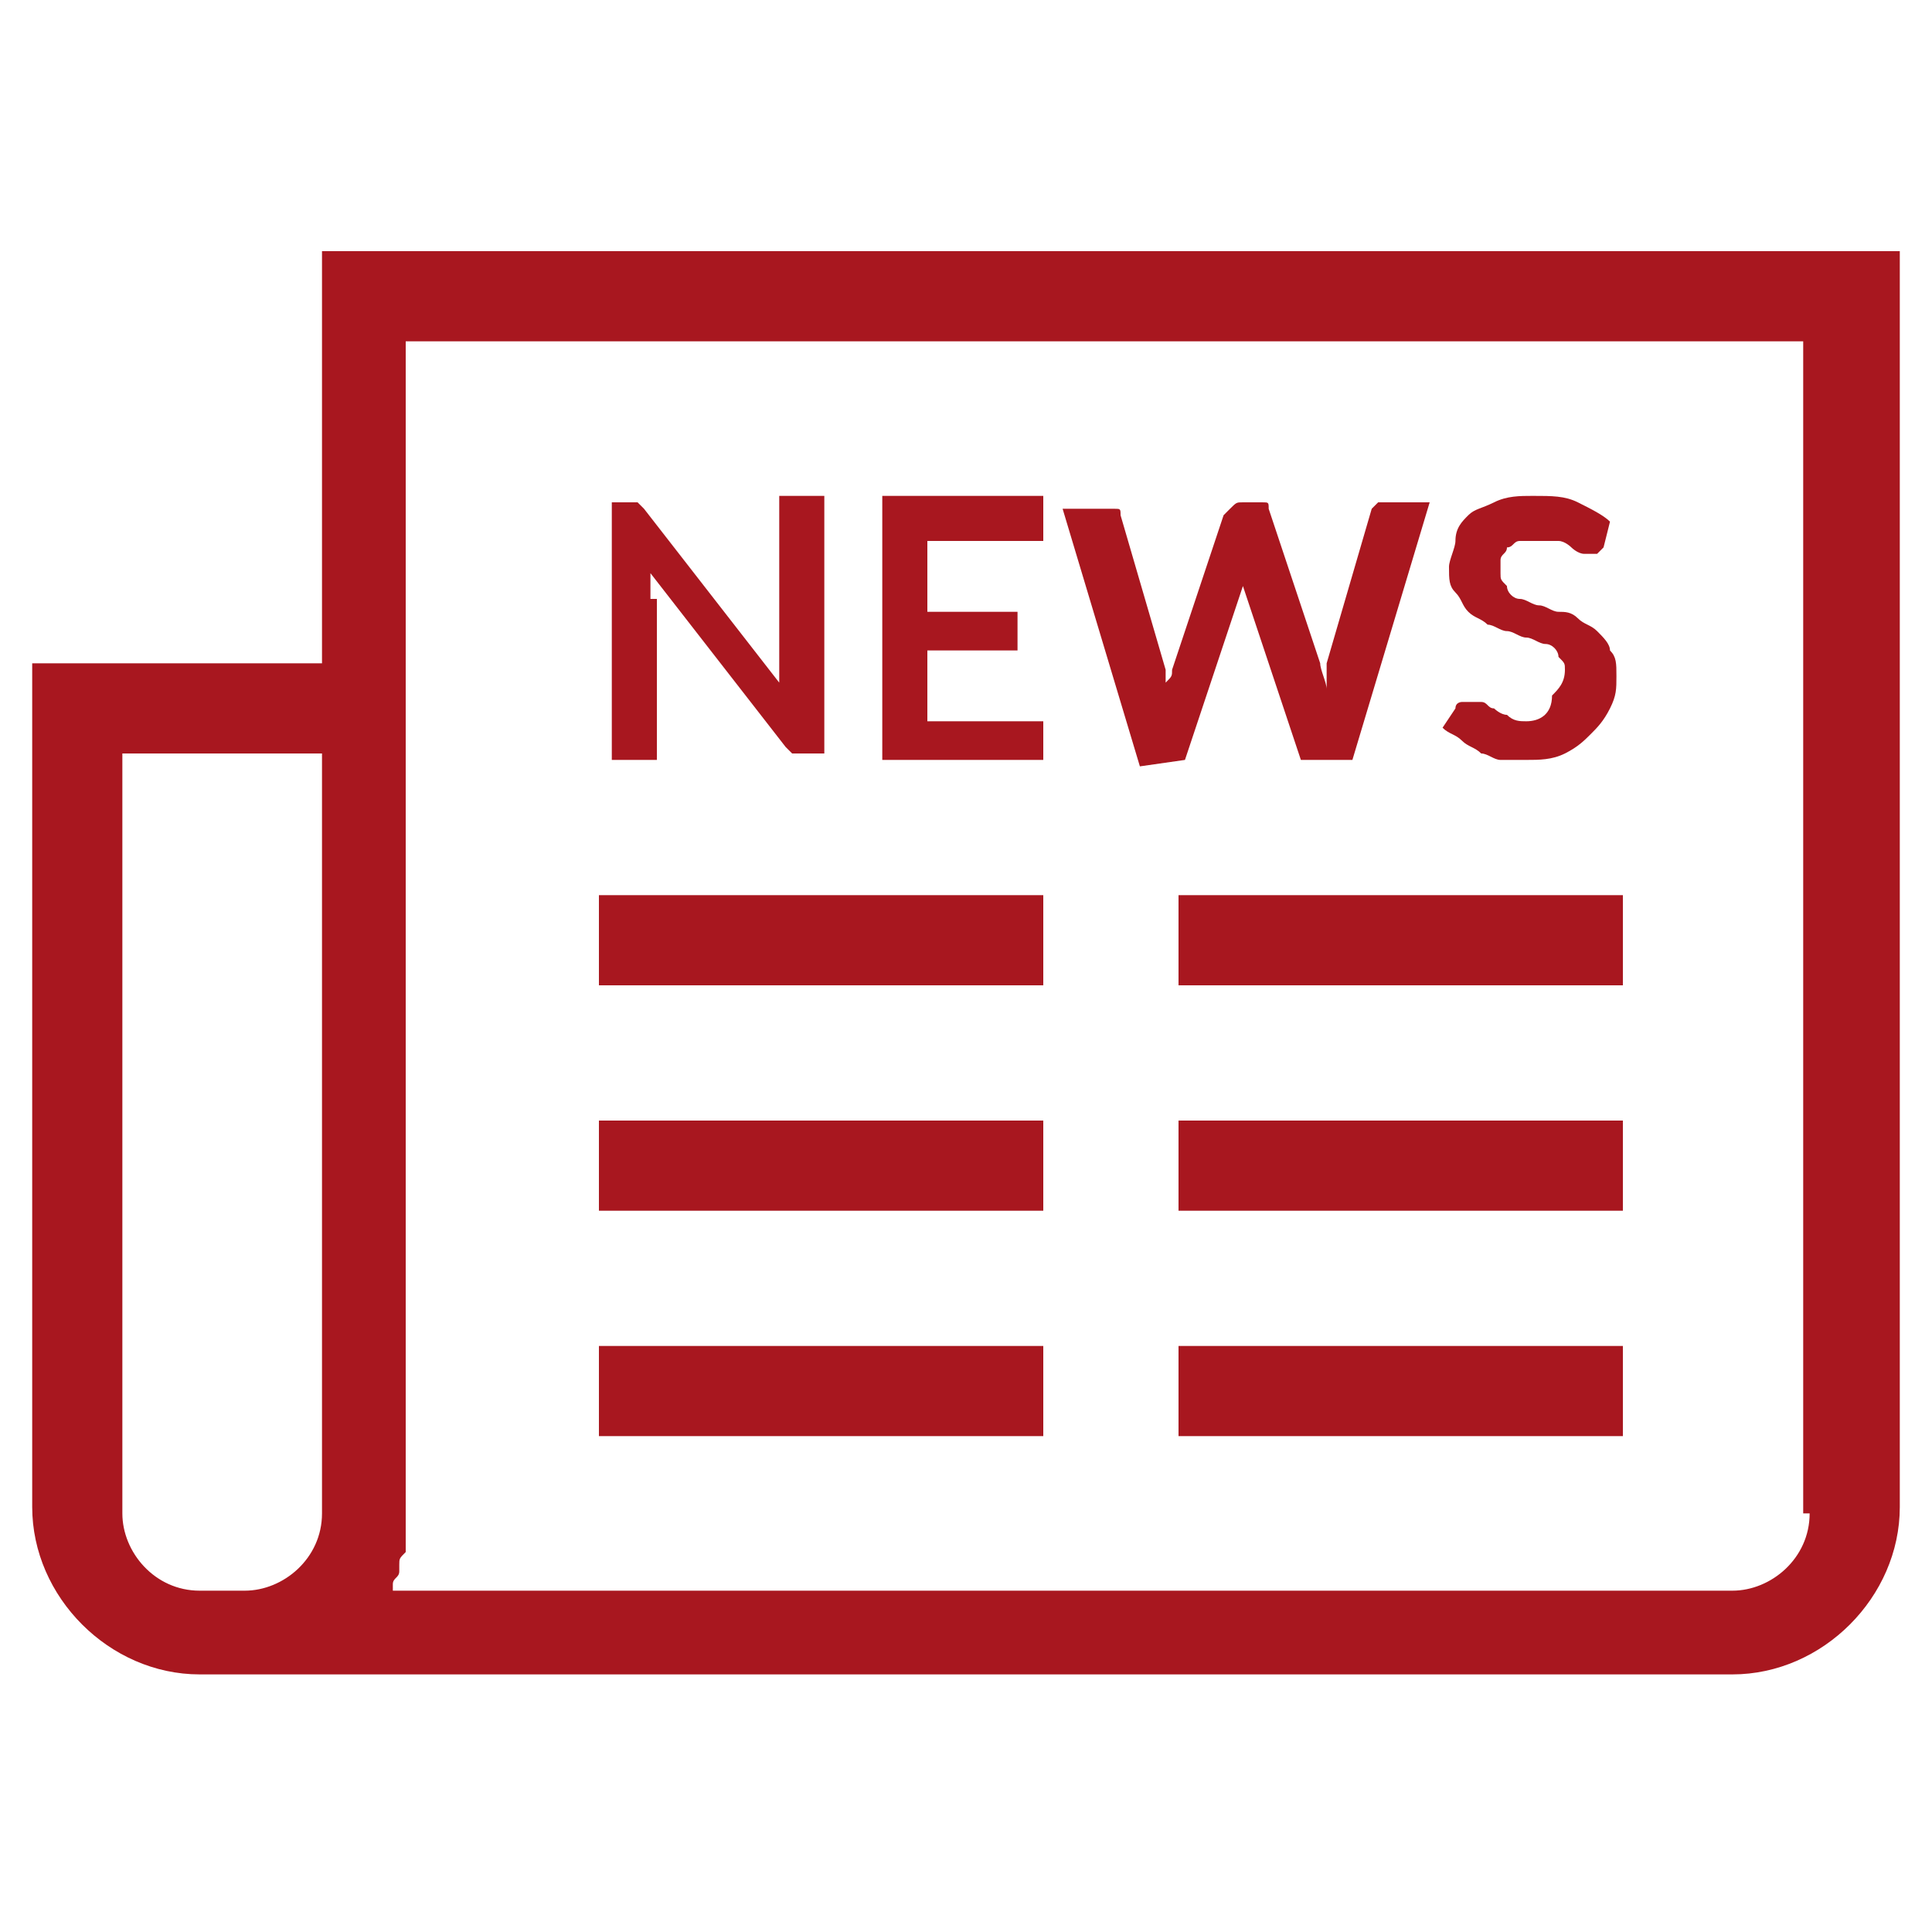 <?xml version="1.0" encoding="utf-8"?>
<!-- Generator: Adobe Illustrator 21.1.0, SVG Export Plug-In . SVG Version: 6.00 Build 0)  -->
<svg version="1.1" id="Layer_1" xmlns="http://www.w3.org/2000/svg" xmlns:xlink="http://www.w3.org/1999/xlink" x="0px" y="0px"
	 viewBox="0 0 30 30" style="enable-background:new 0 0 30 30;" xml:space="preserve">
<style type="text/css">
	.st0{fill:#A8171F;}
</style>
<g>
	<path class="st0" d="M10.1,9.3c0,0,0-0.1,0-0.2c0-0.1,0-0.1,0-0.2l2.1,2.7c0,0,0.1,0.1,0.1,0.1c0,0,0.1,0,0.1,0h0.4v-4h-0.7v2.5
		c0,0.1,0,0.1,0,0.2c0,0.1,0,0.1,0,0.2l-2.1-2.7c0,0,0,0-0.1-0.1l0,0c0,0,0,0-0.1,0c0,0,0,0-0.1,0H9.5v4h0.7V9.3z"/>
	<polygon class="st0" points="16.2,11.2 14.4,11.2 14.4,10.1 15.8,10.1 15.8,9.5 14.4,9.5 14.4,8.4 16.2,8.4 16.2,7.7 13.7,7.7 
		13.7,11.8 16.2,11.8 	"/>
	<path class="st0" d="M18.4,11.8l0.9-2.7c0,0,0-0.1,0-0.1c0,0,0-0.1,0-0.1c0,0,0,0.1,0,0.1s0,0.1,0,0.1l0.9,2.7H21l1.2-4h-0.6
		c-0.1,0-0.1,0-0.2,0c0,0-0.1,0.1-0.1,0.1l-0.7,2.4c0,0.1,0,0.1,0,0.2c0,0.1,0,0.1,0,0.2c0-0.1-0.1-0.3-0.1-0.4l-0.8-2.4
		c0-0.1,0-0.1-0.1-0.1c0,0-0.1,0-0.1,0h-0.2c-0.1,0-0.1,0-0.2,0.1c0,0-0.1,0.1-0.1,0.1l-0.8,2.4c0,0.1,0,0.1-0.1,0.2
		c0,0.1,0,0.1,0,0.2c0-0.1,0-0.1,0-0.2c0-0.1,0-0.1,0-0.2l-0.7-2.4c0-0.1,0-0.1-0.1-0.1c0,0-0.1,0-0.2,0h-0.6l1.2,4L18.4,11.8
		L18.4,11.8z"/>
	<path class="st0" d="M23.7,11.2c-0.1,0-0.2,0-0.3-0.1c-0.1,0-0.2-0.1-0.2-0.1c-0.1,0-0.1-0.1-0.2-0.1c-0.1,0-0.1,0-0.2,0
		c0,0-0.1,0-0.1,0c0,0-0.1,0-0.1,0.1l-0.2,0.3c0.1,0.1,0.2,0.1,0.3,0.2c0.1,0.1,0.2,0.1,0.3,0.2c0.1,0,0.2,0.1,0.3,0.1
		c0.1,0,0.2,0,0.4,0c0.2,0,0.4,0,0.6-0.1s0.3-0.2,0.4-0.3c0.1-0.1,0.2-0.2,0.3-0.4c0.1-0.2,0.1-0.3,0.1-0.5c0-0.2,0-0.3-0.1-0.4
		c0-0.1-0.1-0.2-0.2-0.3c-0.1-0.1-0.2-0.1-0.3-0.2c-0.1-0.1-0.2-0.1-0.3-0.1c-0.1,0-0.2-0.1-0.3-0.1c-0.1,0-0.2-0.1-0.3-0.1
		c-0.1,0-0.2-0.1-0.2-0.2c-0.1-0.1-0.1-0.1-0.1-0.2c0-0.1,0-0.1,0-0.2c0-0.1,0.1-0.1,0.1-0.2c0.1,0,0.1-0.1,0.2-0.1
		c0.1,0,0.2,0,0.3,0s0.2,0,0.3,0c0.1,0,0.2,0.1,0.2,0.1c0,0,0.1,0.1,0.2,0.1c0,0,0.1,0,0.1,0s0.1,0,0.1,0c0,0,0,0,0.1-0.1L25,8.1
		c-0.1-0.1-0.3-0.2-0.5-0.3c-0.2-0.1-0.4-0.1-0.7-0.1c-0.2,0-0.4,0-0.6,0.1c-0.2,0.1-0.3,0.1-0.4,0.2c-0.1,0.1-0.2,0.2-0.2,0.4
		c0,0.1-0.1,0.3-0.1,0.4c0,0.2,0,0.3,0.1,0.4c0.1,0.1,0.1,0.2,0.2,0.3c0.1,0.1,0.2,0.1,0.3,0.2c0.1,0,0.2,0.1,0.3,0.1
		c0.1,0,0.2,0.1,0.3,0.1c0.1,0,0.2,0.1,0.3,0.1c0.1,0,0.2,0.1,0.2,0.2c0.1,0.1,0.1,0.1,0.1,0.2c0,0.2-0.1,0.3-0.2,0.4
		C24.1,11.1,23.9,11.2,23.7,11.2z"/>
	<rect x="18.3" y="13.9" class="st0" width="6.9" height="1.4"/>
	<rect x="18.3" y="17.4" class="st0" width="6.9" height="1.4"/>
	<rect x="18.3" y="20.9" class="st0" width="6.9" height="1.4"/>
	<rect x="9.3" y="13.9" class="st0" width="6.9" height="1.4"/>
	<rect x="9.3" y="17.4" class="st0" width="6.9" height="1.4"/>
	<rect x="9.3" y="20.9" class="st0" width="6.9" height="1.4"/>
	<path class="st0" d="M5,3.9v6.4H0.5v13.1c0,1.4,1.2,2.6,2.6,2.6h0.7h23.1c1.4,0,2.6-1.2,2.6-2.6V3.9H5z M5,23.5
		c0,0.7-0.6,1.2-1.2,1.2H3.1c-0.7,0-1.2-0.6-1.2-1.2V11.7H5L5,23.5L5,23.5z M28.1,23.5c0,0.7-0.6,1.2-1.2,1.2H6.1c0,0,0,0,0-0.1
		c0-0.1,0.1-0.1,0.1-0.2c0,0,0-0.1,0-0.1c0-0.1,0-0.1,0.1-0.2c0,0,0-0.1,0-0.1c0-0.1,0-0.1,0-0.2c0,0,0-0.1,0-0.1c0-0.1,0-0.2,0-0.3
		V5.3h21.7V23.5z"/>
</g>
</svg>
